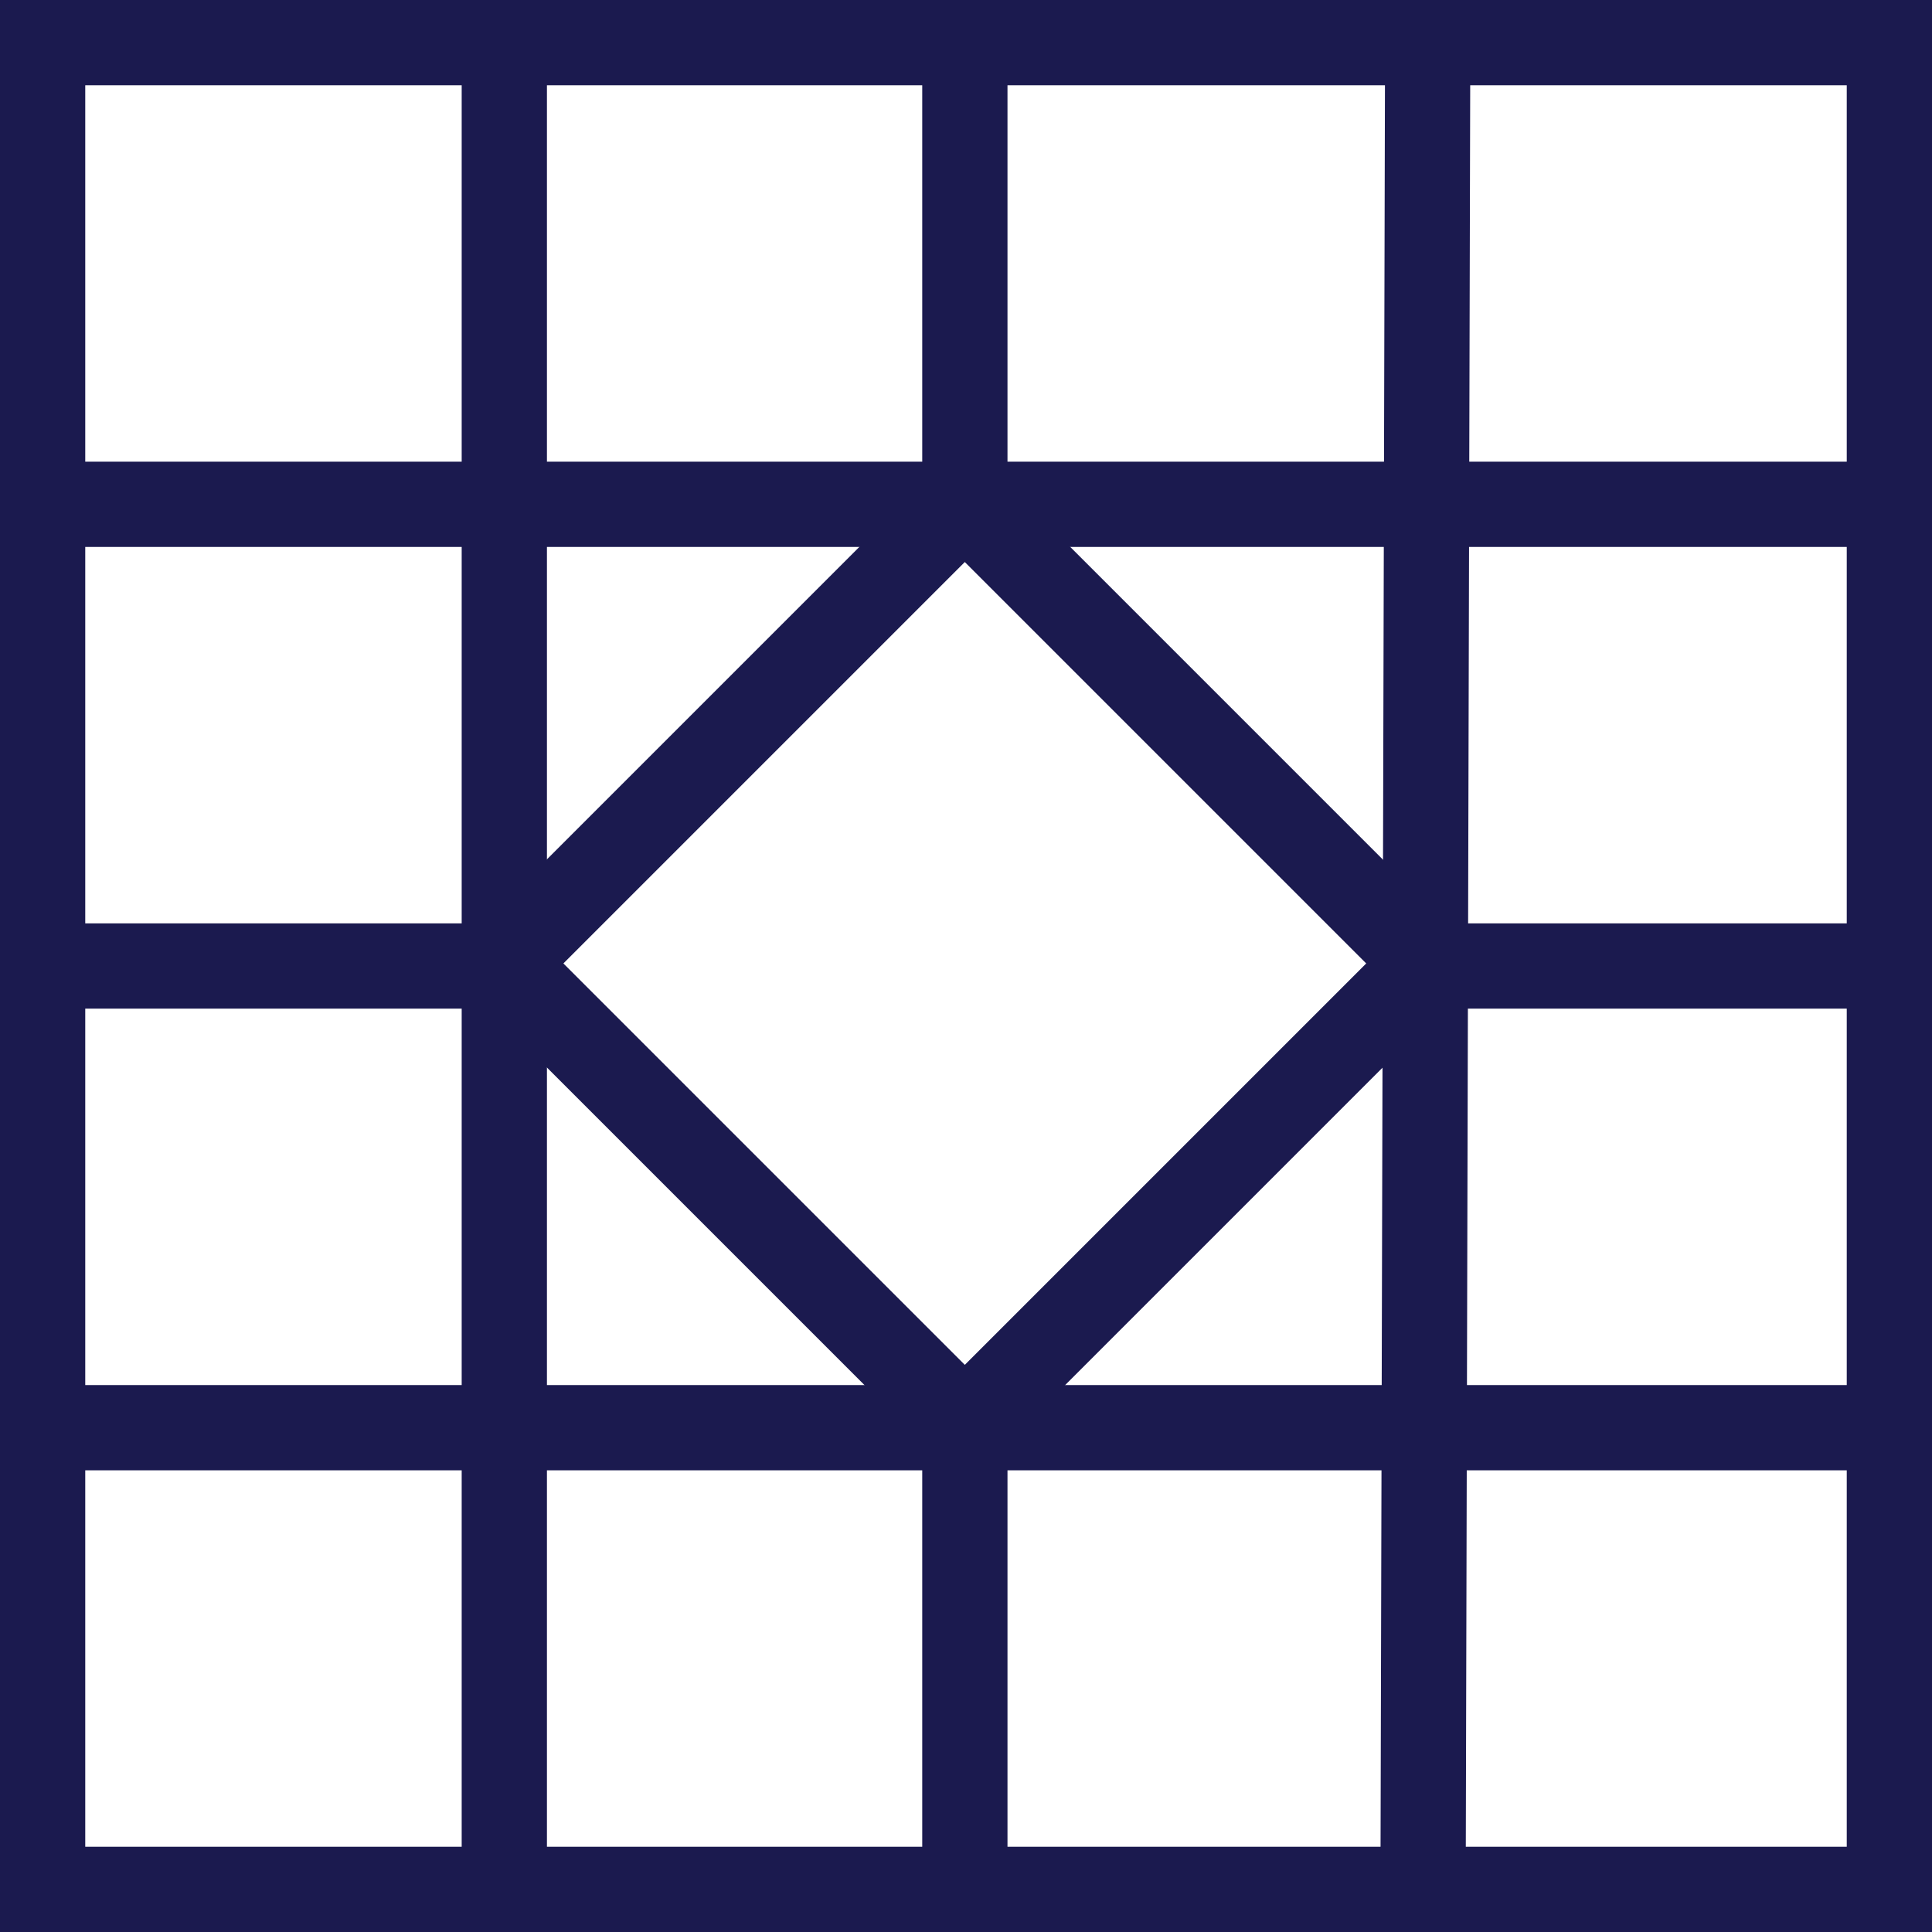 <?xml version="1.0" encoding="UTF-8"?>
<svg id="Calque_2" data-name="Calque 2" xmlns="http://www.w3.org/2000/svg" viewBox="0 0 271.96 271.96">
  <defs>
    <style>
      .cls-1 {
        fill: none;
        stroke: #1b1a4f;
        stroke-miterlimit: 10;
        stroke-width: 12px;
      }
    </style>
  </defs>
  <g id="Calque_1-2" data-name="Calque 1">
    <g>
      <rect class="cls-1" x="6" y="6" width="259.96" height="259.96"/>
      <g>
        <line class="cls-1" x1="70.99" y1="5.96" x2="70.99" y2="265.92"/>
        <line class="cls-1" x1="135.82" y1="6.04" x2="135.82" y2="71.6"/>
        <line class="cls-1" x1="135.82" y1="200.36" x2="135.82" y2="265.92"/>
        <line class="cls-1" x1="200.97" y1="5.96" x2="200.32" y2="265.92"/>
      </g>
      <g>
        <line class="cls-1" x1="5.62" y1="200.97" x2="266.23" y2="200.97"/>
        <line class="cls-1" x1="5.62" y1="135.98" x2="71.15" y2="135.98"/>
        <line class="cls-1" x1="200.59" y1="135.98" x2="266.12" y2="135.98"/>
        <line class="cls-1" x1="5.62" y1="70.99" x2="266.23" y2="70.99"/>
      </g>
    </g>
    <rect class="cls-1" x="89.86" y="89.66" width="91.91" height="91.91" transform="translate(135.67 -56.31) rotate(45)"/>
  </g>
</svg>
